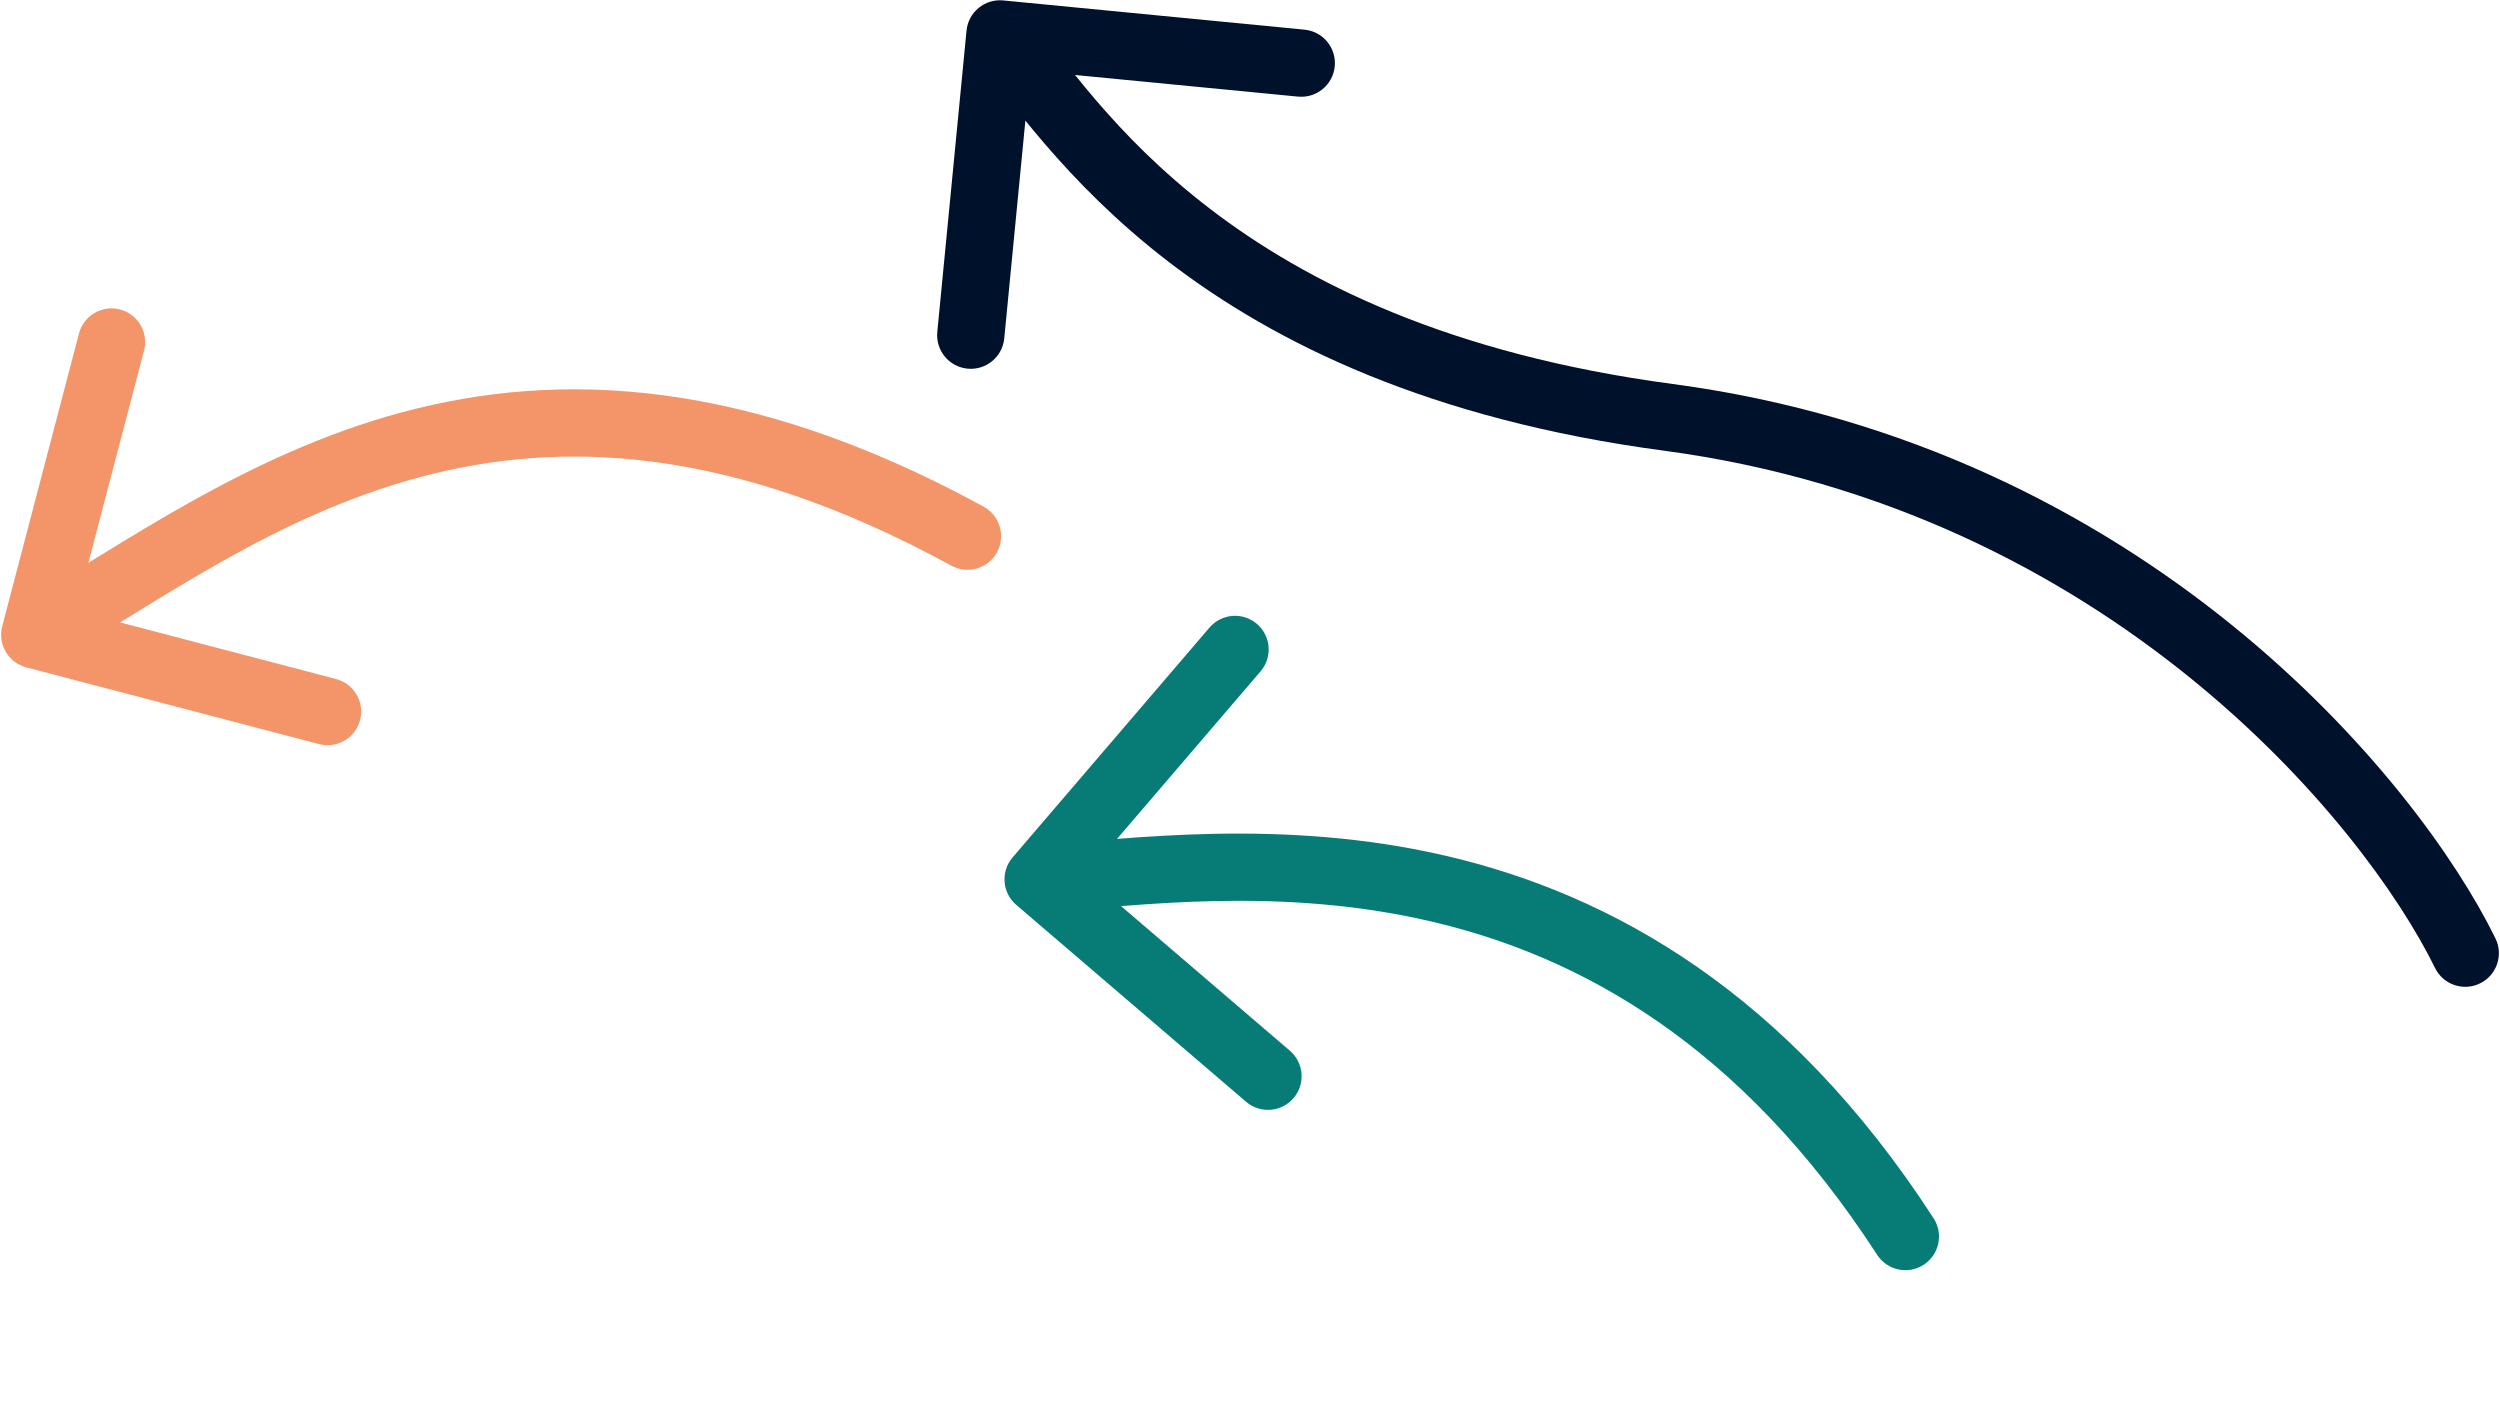 <svg xmlns="http://www.w3.org/2000/svg" width="1115" height="636" viewBox="0 0 1115 636" fill="none"><path d="M0.99 279.321C-1.11 287.334 3.683 295.534 11.697 297.634L142.285 331.865C150.298 333.965 158.497 329.172 160.598 321.158C162.699 313.145 157.905 304.946 149.892 302.845L33.813 272.418L64.24 156.339C66.341 148.326 61.547 140.127 53.534 138.026C45.52 135.926 37.321 140.719 35.221 148.733L0.99 279.321ZM424.31 252.289C431.581 256.26 440.694 253.585 444.664 246.314C448.635 239.044 445.961 229.931 438.69 225.96L424.31 252.289ZM23.071 296.074C72.758 267.025 123.056 230.059 187.043 212.864C249.583 196.057 325.63 198.393 424.31 252.289L438.69 225.96C333.77 168.656 249.817 164.929 179.257 183.892C110.144 202.465 54.242 243.099 7.929 270.175L23.071 296.074Z" fill="#F39568"></path><path d="M451.609 382.417C446.219 388.708 446.95 398.178 453.241 403.567L555.763 491.398C562.054 496.788 571.524 496.057 576.913 489.766C582.303 483.474 581.572 474.005 575.281 468.615L484.15 390.544L562.222 299.413C567.612 293.122 566.881 283.652 560.59 278.263C554.299 272.873 544.829 273.604 539.44 279.895L451.609 382.417ZM837.202 559.655C841.706 566.608 850.994 568.593 857.947 564.09C864.9 559.586 866.885 550.298 862.381 543.345L837.202 559.655ZM464.154 407.131C508.387 403.718 570.802 395.25 638.136 410.928C704.591 426.401 776.318 465.66 837.202 559.655L862.381 543.345C797.144 442.631 718.724 398.89 644.939 381.709C572.033 364.734 504.114 373.958 461.846 377.22L464.154 407.131Z" fill="#077C76"></path><path d="M447.448 0.194C439.203 -0.606 431.87 5.43 431.07 13.676L418.035 148.045C417.235 156.291 423.271 163.623 431.516 164.423C439.762 165.223 447.095 159.187 447.895 150.942L459.482 31.503L578.921 43.09C587.166 43.889 594.499 37.853 595.299 29.608C596.099 21.362 590.063 14.03 581.818 13.23L447.448 0.194ZM1086.03 431.727C1089.68 439.166 1098.66 442.239 1106.1 438.593C1113.54 434.946 1116.62 425.96 1112.97 418.521L1086.03 431.727ZM434.419 24.657C449.463 42.934 474.586 81.046 521.375 116.908C568.556 153.07 637.546 187.063 742.018 200.993L745.982 171.256C646.454 157.985 582.444 125.917 539.625 93.097C496.414 59.978 474.537 26.19 457.581 5.591L434.419 24.657ZM742.018 200.993C939.862 227.372 1054.15 366.703 1086.03 431.727L1112.97 418.521C1077.85 346.879 956.138 199.277 745.982 171.256L742.018 200.993Z" fill="#00112C"></path></svg>
